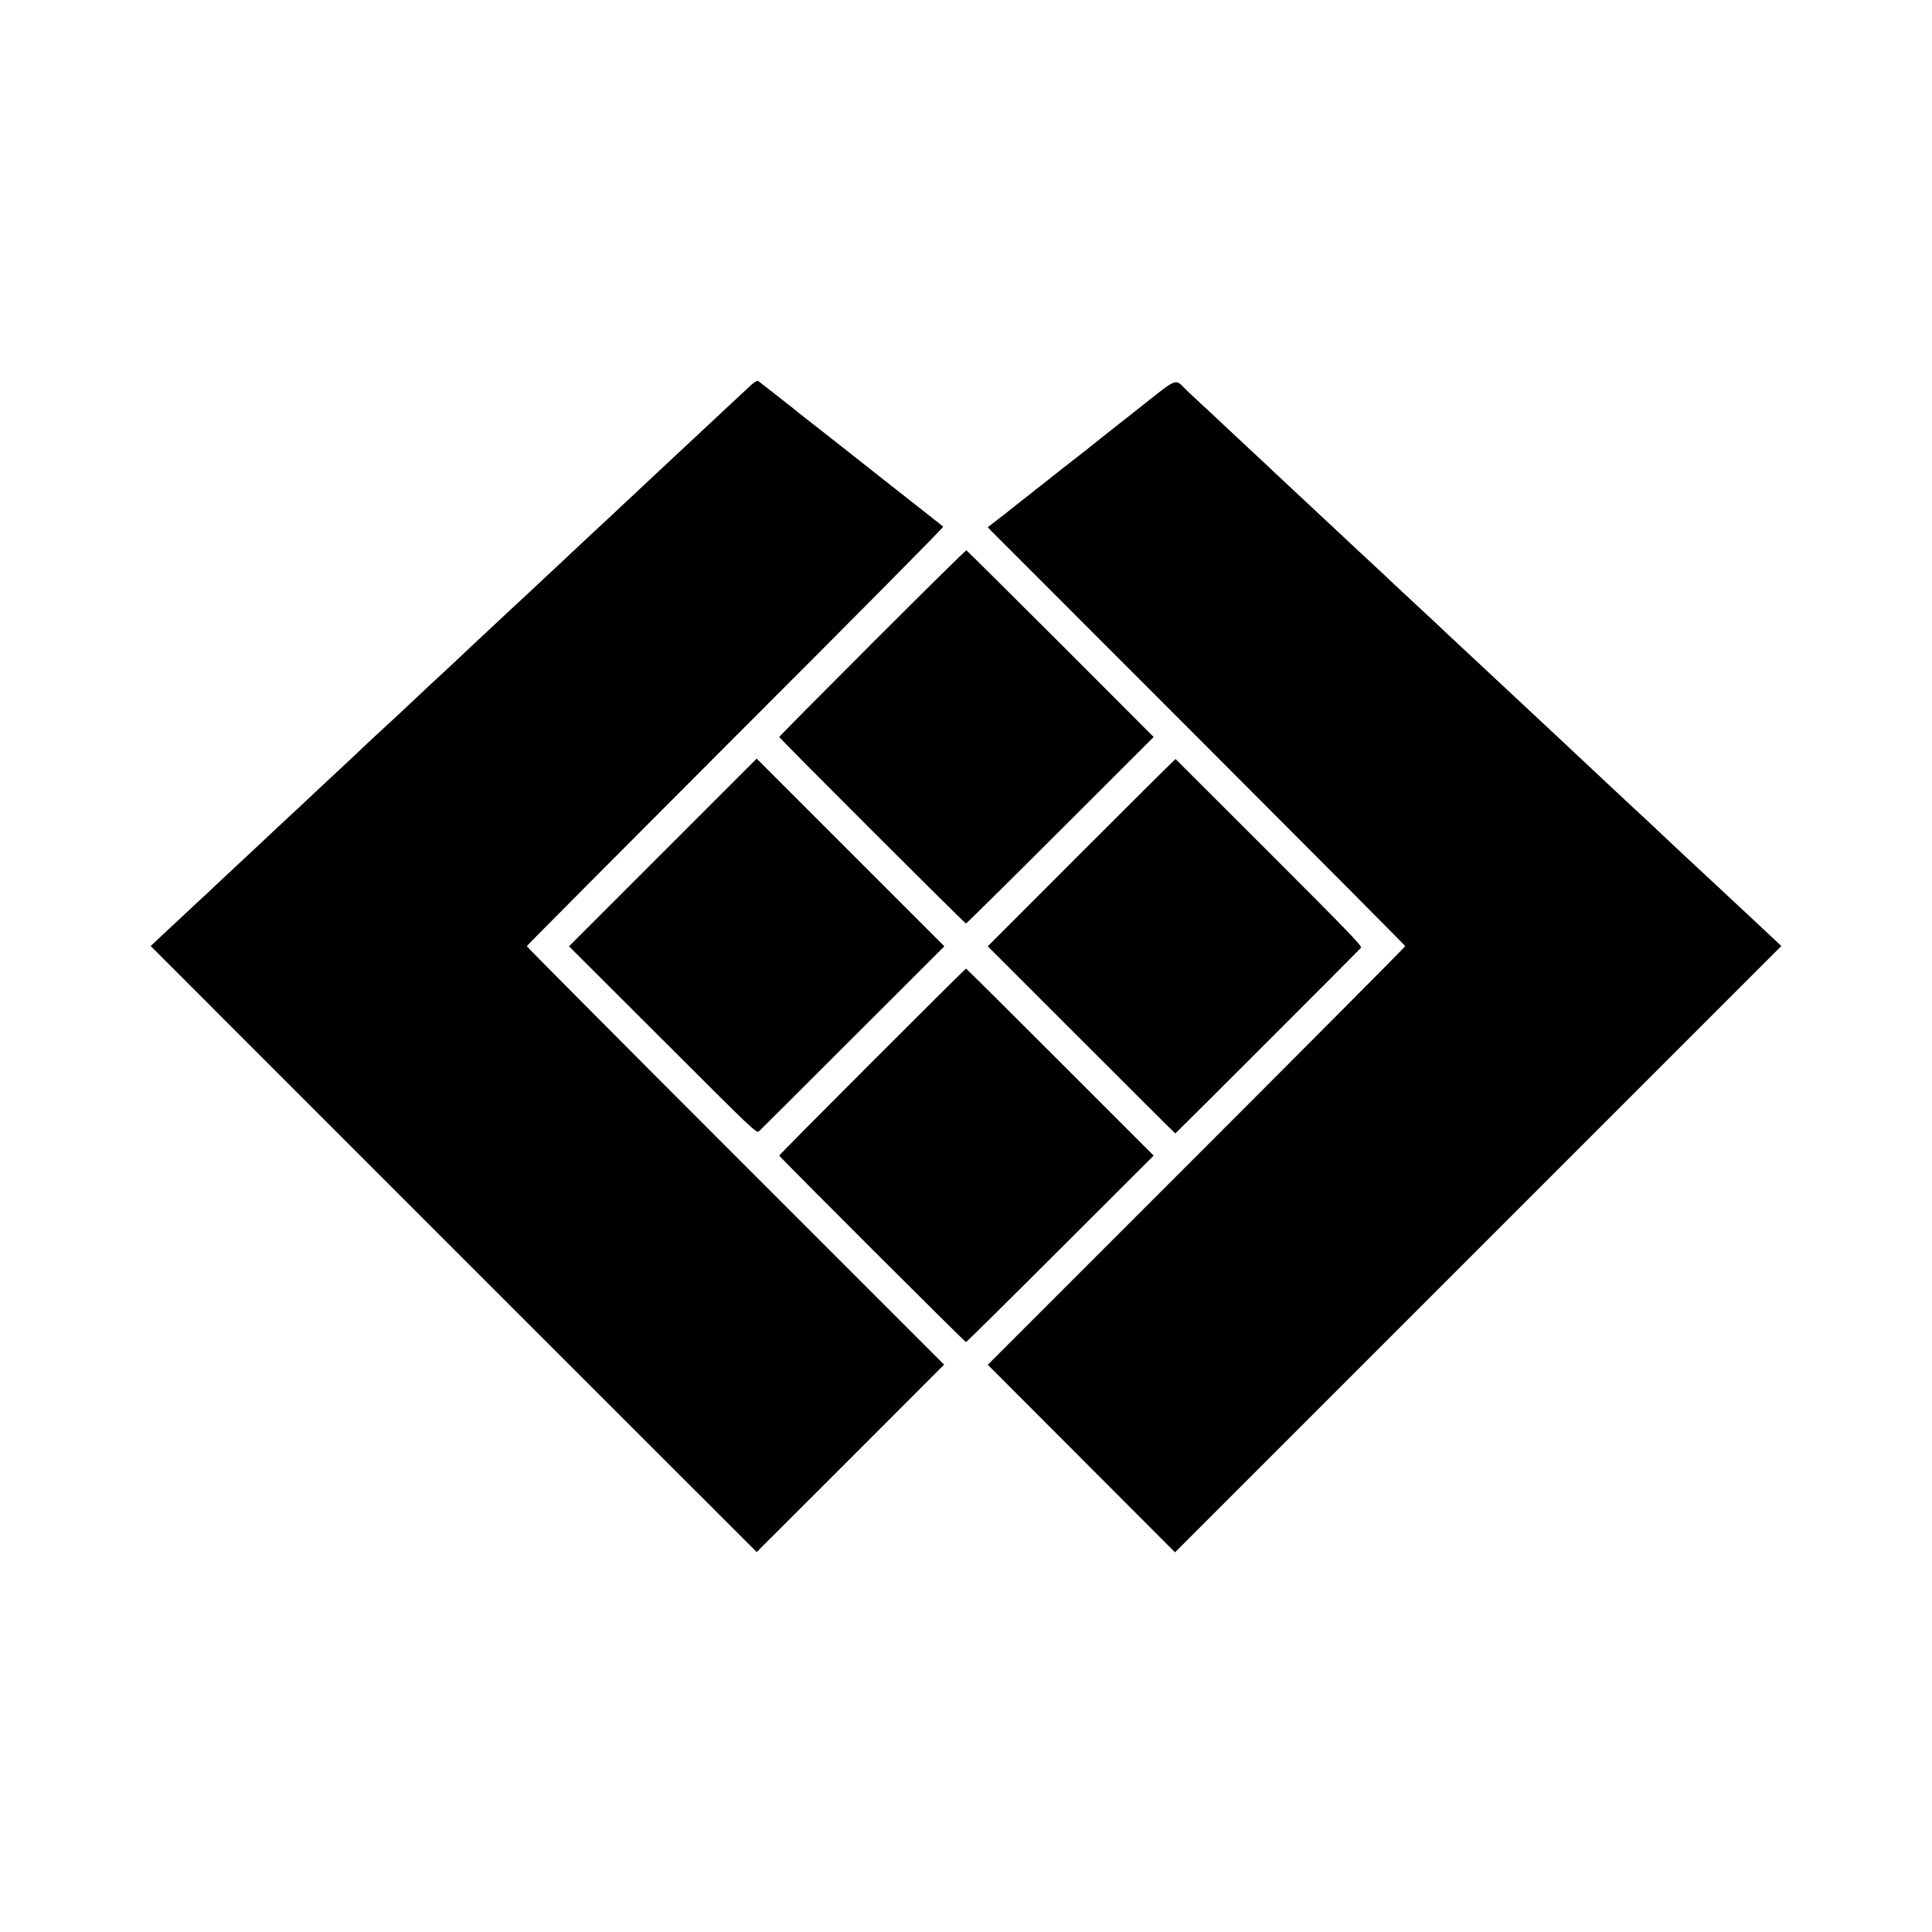 <?xml version="1.0" standalone="no"?>
<!DOCTYPE svg PUBLIC "-//W3C//DTD SVG 20010904//EN"
 "http://www.w3.org/TR/2001/REC-SVG-20010904/DTD/svg10.dtd">
<svg version="1.0" xmlns="http://www.w3.org/2000/svg"
 width="1500pt" height="1500pt" viewBox="0 0 1500 1500"
 preserveAspectRatio="xMidYMid meet">
<g transform="translate(0,1500) scale(0.1,-0.1)"
fill="#000000" stroke="none">
<path d="M5832 12011 c-23 -21 -94 -87 -158 -147 -134 -125 -152 -142 -304
-284 -62 -58 -129 -121 -150 -140 -20 -19 -88 -82 -150 -140 -61 -58 -129
-121 -149 -140 -21 -19 -91 -84 -155 -145 -150 -139 -174 -162 -326 -304 -69
-65 -138 -130 -155 -145 -16 -15 -80 -75 -142 -133 -61 -57 -124 -116 -140
-130 -15 -14 -82 -77 -149 -139 -66 -62 -133 -125 -150 -140 -16 -15 -85 -80
-154 -145 -69 -64 -134 -126 -146 -136 -12 -10 -79 -73 -150 -140 -71 -66
-145 -136 -165 -155 -20 -18 -89 -82 -155 -143 -65 -60 -130 -121 -144 -135
-14 -14 -59 -56 -100 -94 -41 -39 -136 -127 -210 -196 -74 -70 -147 -138 -161
-151 -26 -23 -219 -204 -304 -284 -42 -39 -221 -206 -300 -280 -22 -21 -69
-65 -105 -99 -36 -33 -129 -119 -205 -191 -77 -71 -161 -150 -187 -175 l-48
-45 2352 -2353 2353 -2352 728 727 727 728 -1620 1620 c-891 891 -1620 1624
-1620 1629 0 4 729 737 1620 1629 892 891 1617 1623 1613 1628 -4 4 -89 71
-188 149 -99 77 -195 153 -214 168 -19 15 -113 89 -210 166 -97 76 -192 151
-211 166 -19 15 -91 72 -160 126 -69 53 -141 110 -160 126 -19 16 -39 32 -45
36 -5 4 -62 48 -125 98 -63 50 -120 93 -125 97 -6 3 -30 -11 -53 -32z"/>
<path d="M8809 11804 c-173 -136 -330 -260 -349 -276 -19 -16 -39 -32 -45 -36
-26 -19 -291 -227 -295 -232 -3 -3 -23 -18 -45 -35 -22 -16 -42 -32 -45 -35
-3 -3 -45 -37 -95 -75 -49 -38 -92 -72 -95 -75 -3 -3 -42 -34 -88 -69 l-83
-64 23 -25 c13 -13 742 -743 1621 -1622 878 -879 1597 -1601 1597 -1606 0 -5
-729 -738 -1620 -1629 l-1621 -1621 727 -728 727 -728 2354 2354 2353 2353
-58 55 c-32 30 -109 102 -171 160 -63 58 -135 125 -161 150 -26 25 -101 95
-166 155 -65 61 -155 144 -199 185 -44 42 -109 103 -144 135 -35 33 -78 74
-95 90 -18 17 -85 80 -151 140 -65 61 -135 126 -155 145 -20 19 -68 64 -107
100 -38 36 -123 115 -189 177 -65 61 -138 129 -160 150 -91 85 -261 243 -300
280 -34 32 -200 187 -319 298 -193 179 -271 253 -284 266 -9 8 -86 80 -171
159 -85 79 -162 151 -171 159 -13 14 -115 109 -279 261 -44 41 -267 250 -321
300 -116 109 -267 250 -303 283 -22 21 -70 66 -106 100 -36 33 -94 88 -130
121 -36 34 -126 118 -200 187 -74 70 -153 143 -175 163 -22 21 -65 61 -95 89
-108 102 -54 122 -411 -159z"/>
<path d="M6772 10007 c-397 -397 -722 -725 -722 -729 0 -9 1440 -1448 1450
-1448 4 0 334 326 732 724 l725 724 -723 724 c-398 397 -727 724 -731 725 -5
2 -333 -322 -731 -720z"/>
<path d="M5147 8382 l-729 -729 728 -727 c713 -713 727 -726 747 -709 11 10
339 337 729 727 l710 709 -729 729 -728 728 -728 -728z"/>
<path d="M8396 8381 l-727 -728 726 -726 c400 -400 728 -727 730 -727 4 0
1424 1420 1442 1442 10 12 -107 133 -713 739 -398 398 -726 725 -727 726 -2 1
-330 -325 -731 -726z"/>
<path d="M6772 6757 c-397 -397 -722 -725 -722 -729 0 -9 1441 -1448 1450
-1448 4 0 334 326 732 724 l725 724 -726 726 c-399 399 -728 726 -731 726 -3
0 -330 -325 -728 -723z"/>
</g>
</svg>
